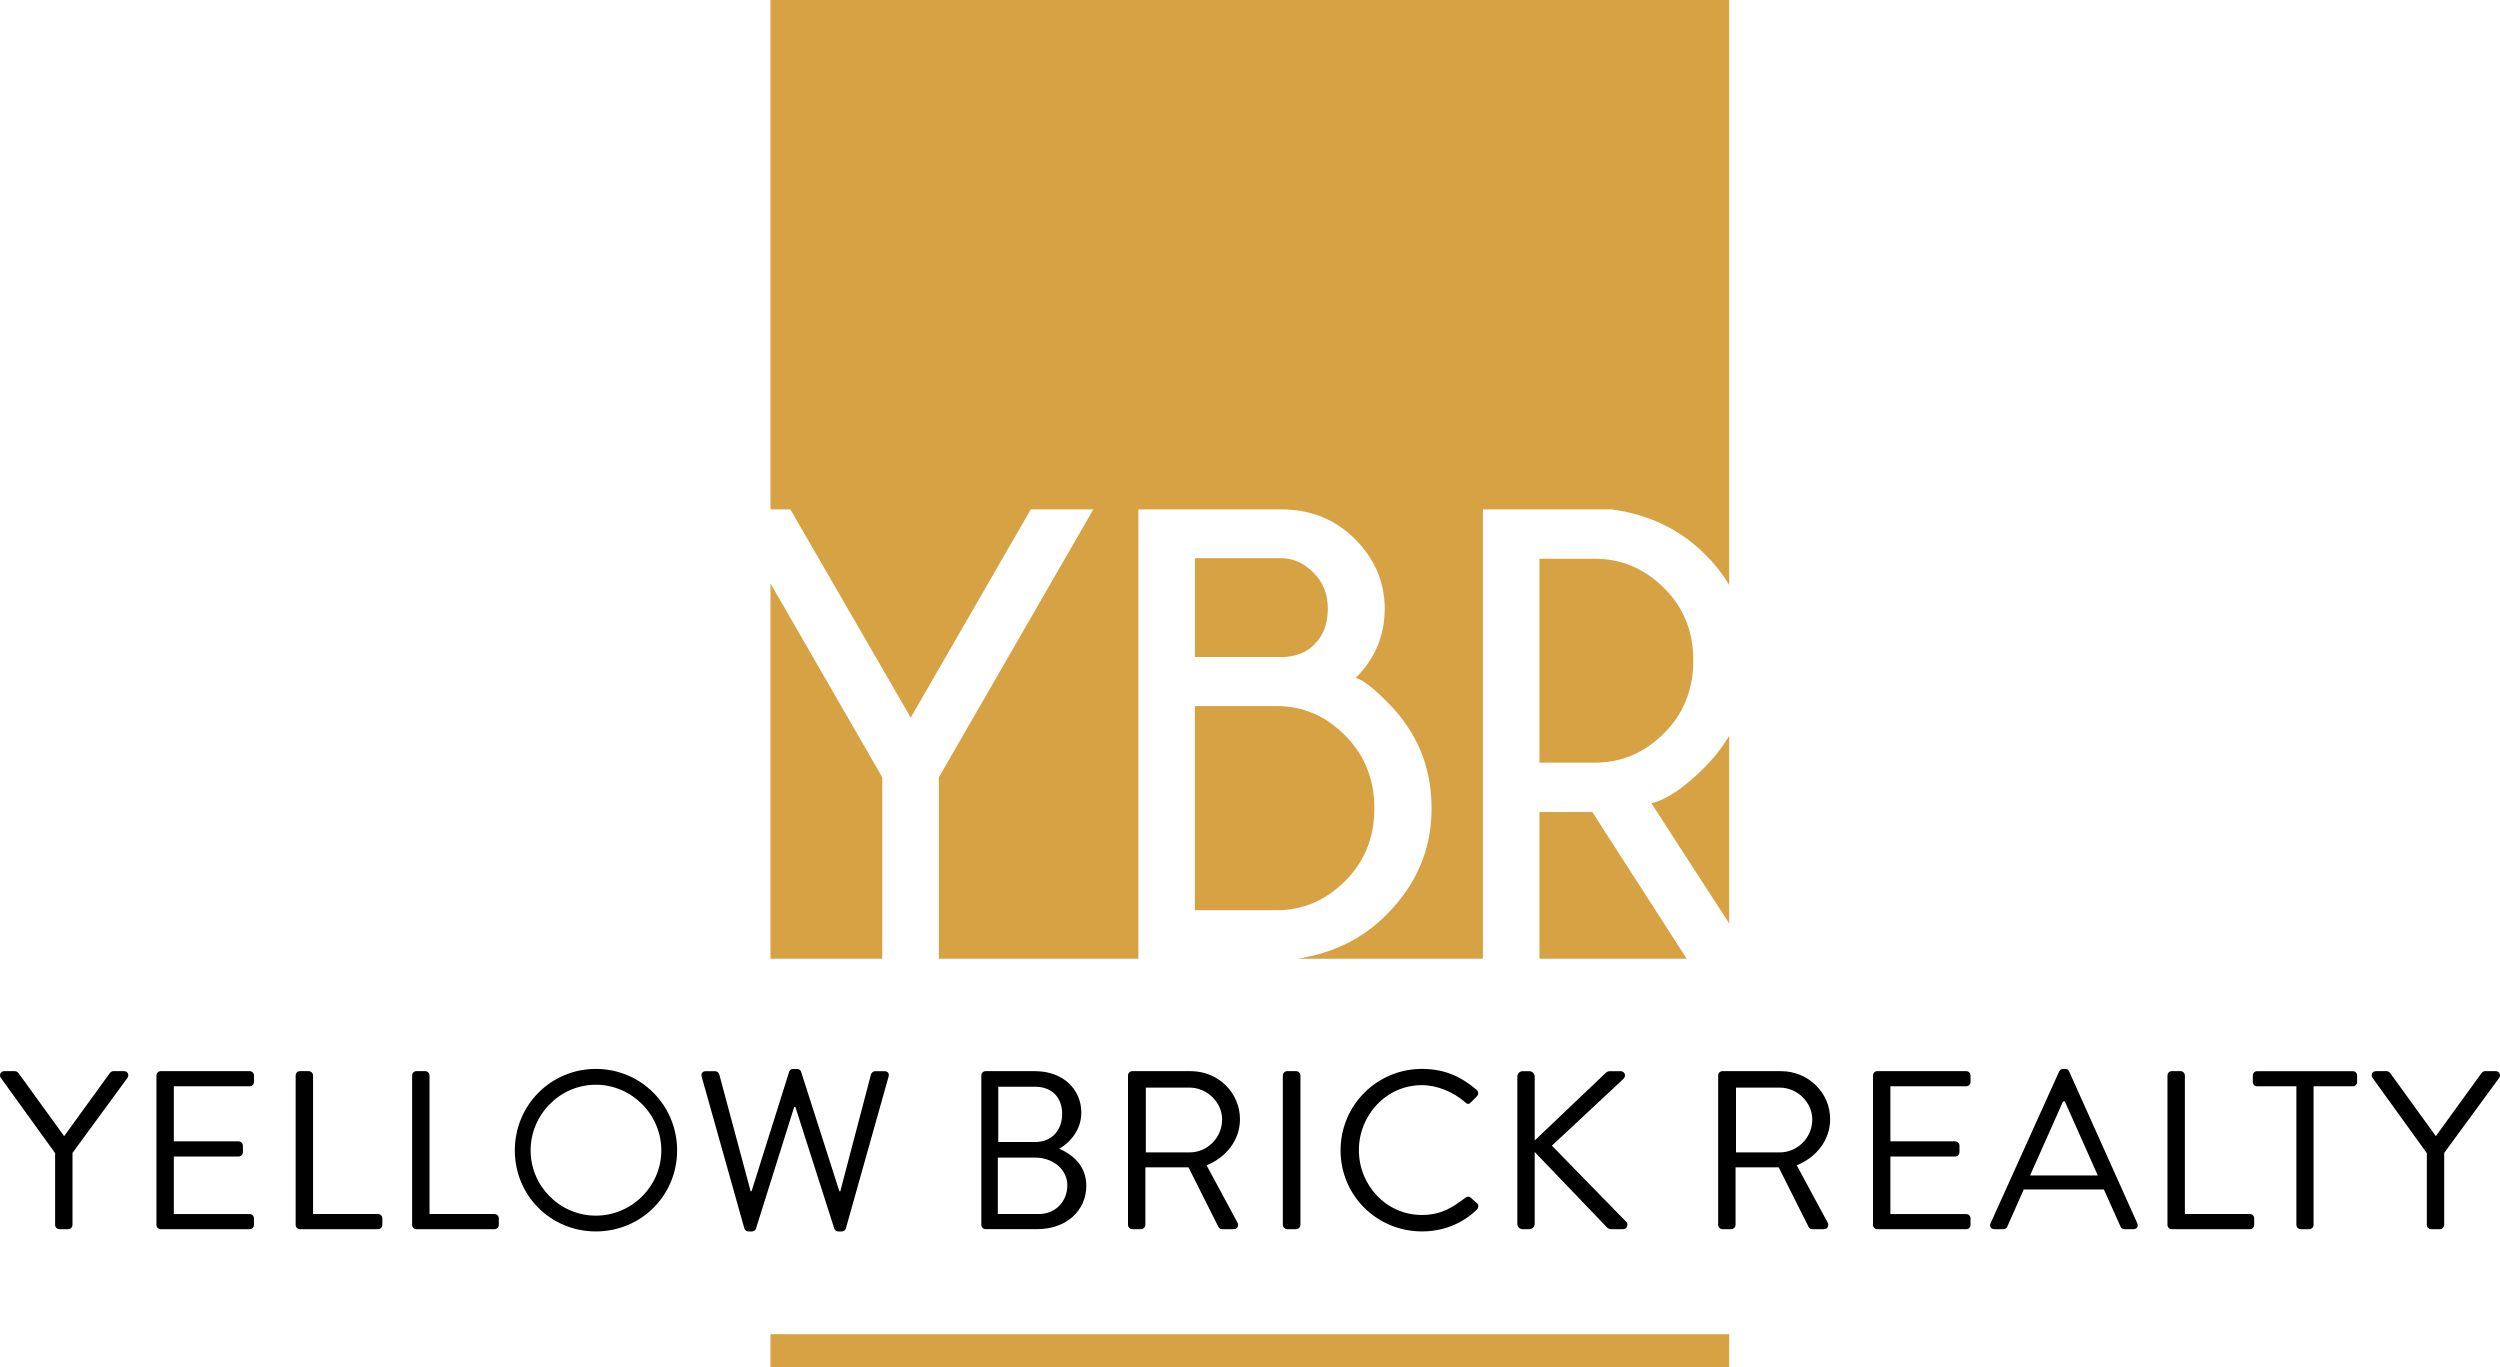 <?xml version="1.0" encoding="UTF-8"?>
<svg xmlns="http://www.w3.org/2000/svg" viewBox="0 0 850 464.85">
  <g fill="#d6a244">
    <path d="m523.42 325.96h50.05l-32.08-49.87h-17.97z"></path>
    <path d="m268.72 173.19 40.93 70.8 40.82-70.8h21.26l-52.51 91.1v61.67h67.82v-152.77h48.58c9.99 0 18.35 3.37 25.08 10.1s10.1 14.64 10.1 23.71-3.3 16.97-9.89 23.49c2.34.57 5.99 3.36 10.95 8.4 9.92 9.92 14.88 21.9 14.88 35.93s-5.14 25.97-15.41 36.25c-8.04 8.11-18.15 13.05-30.31 14.9h63.16v-152.77h43.79c12.76 1.7 23.42 6.87 32 15.52 3.18 3.18 5.79 6.57 7.96 10.14v-198.86h-325.96v173.19z"></path>
    <path d="m542.34 189.99h-18.92v69.31h18.92c8.93 0 16.72-3.31 23.39-9.94 6.66-6.62 9.99-14.9 9.99-24.82s-3.33-18.07-9.99-24.66-14.46-9.89-23.39-9.89z"></path>
    <path d="m587.93 313.98v-63.79c-2.26 3.76-5.02 7.34-8.38 10.7-6.81 6.87-12.83 10.95-18.07 12.23l26.46 40.87z"></path>
    <path d="m406.27 309.47h27.85c8.86 0 16.6-3.31 23.23-9.94s9.94-14.86 9.94-24.71-3.31-18.11-9.94-24.77-14.37-9.99-23.23-9.99h-27.85v69.42z"></path>
    <path d="m299.97 264.29-38-65.92v127.59h38z"></path>
    <path d="m446.78 219.22c3.12-3.04 4.68-7.12 4.68-12.22s-1.63-9.07-4.89-12.33-6.95-4.89-11.06-4.89h-29.23v33.59h30.83c4.18-.42 7.41-1.81 9.67-4.15z"></path>
  </g>
  <path d="m18.74 392.06-18.5-25.64c-.61-1 0-2.23 1.23-2.23h3.61c.54 0 1 .38 1.23.69l15.5 21.41 15.5-21.41c.23-.31.69-.69 1.23-.69h3.61c1.23 0 1.84 1.23 1.23 2.23l-18.73 25.56v24.49c0 .77-.69 1.46-1.46 1.46h-2.99c-.84 0-1.46-.69-1.46-1.46z"></path>
  <path d="m53.19 365.65c0-.77.61-1.46 1.46-1.46h30.24c.84 0 1.46.69 1.46 1.46v2.22c0 .77-.61 1.46-1.46 1.46h-25.79v18.73h22.03c.77 0 1.46.69 1.46 1.46v2.23c0 .84-.69 1.46-1.46 1.46h-22.03v19.57h25.79c.84 0 1.46.69 1.46 1.46v2.23c0 .77-.61 1.46-1.46 1.46h-30.24c-.84 0-1.46-.69-1.46-1.46v-50.81z"></path>
  <path d="m100.53 365.65c0-.77.61-1.46 1.46-1.46h2.99c.77 0 1.46.69 1.46 1.46v47.12h22.1c.84 0 1.46.69 1.46 1.46v2.23c0 .77-.61 1.46-1.46 1.46h-26.56c-.84 0-1.46-.69-1.46-1.46v-50.81z"></path>
  <path d="m140.13 365.65c0-.77.61-1.46 1.46-1.46h2.99c.77 0 1.46.69 1.46 1.46v47.12h22.1c.84 0 1.46.69 1.46 1.46v2.23c0 .77-.61 1.46-1.46 1.46h-26.56c-.84 0-1.46-.69-1.46-1.46v-50.81z"></path>
  <path d="m202.59 363.43c15.35 0 27.63 12.36 27.63 27.71s-12.28 27.55-27.63 27.55-27.55-12.2-27.55-27.55 12.2-27.71 27.55-27.71zm0 49.89c12.2 0 22.26-9.98 22.26-22.18s-10.06-22.33-22.26-22.33-22.18 10.13-22.18 22.33 9.98 22.18 22.18 22.18z"></path>
  <path d="m238.57 366.04c-.31-1.07.31-1.84 1.38-1.84h3.22c.61 0 1.23.54 1.38 1.08l10.67 39.76h.31l12.82-40.75c.15-.46.61-.84 1.3-.84h1.38c.61 0 1.15.38 1.31.84l13.05 40.75h.31l10.44-39.76c.15-.54.77-1.08 1.38-1.08h3.22c1.08 0 1.69.77 1.38 1.84l-14.51 51.58c-.15.61-.77 1.07-1.38 1.07h-1.23c-.54 0-1.07-.38-1.3-.84l-13.28-41.52h-.38l-13.05 41.52c-.23.46-.77.84-1.31.84h-1.23c-.61 0-1.23-.46-1.38-1.07l-14.51-51.58z"></path>
  <path d="m333.65 365.65c0-.77.61-1.46 1.46-1.46h16.81c9.36 0 15.73 6.06 15.73 14.12 0 5.91-3.91 10.21-7.52 12.28 4.07 1.69 9.21 5.45 9.21 12.51 0 8.6-6.83 14.81-16.73 14.81h-17.5c-.84 0-1.46-.69-1.46-1.46v-50.81zm19.57 47.12c5.6 0 9.67-4.22 9.67-9.75s-4.99-9.44-10.97-9.44h-12.66v19.19h13.97zm-1.3-24.48c5.91 0 9.21-4.22 9.21-9.59s-3.3-9.21-9.21-9.21h-12.51v18.8z"></path>
  <path d="m383.52 365.65c0-.77.61-1.46 1.46-1.46h19.88c9.21 0 16.73 7.22 16.73 16.35 0 7.06-4.68 12.97-11.36 15.66l10.52 19.49c.54 1 0 2.23-1.31 2.23h-3.91c-.69 0-1.08-.38-1.23-.69l-10.21-20.34h-14.66v19.57c0 .77-.69 1.46-1.46 1.46h-2.99c-.84 0-1.46-.69-1.46-1.46zm20.95 26.17c5.91 0 11.05-4.91 11.05-11.21 0-5.83-5.14-10.82-11.05-10.82h-14.89v22.03z"></path>
  <path d="m436.16 365.65c0-.77.69-1.46 1.46-1.46h3.07c.77 0 1.46.69 1.46 1.46v50.81c0 .77-.69 1.46-1.46 1.46h-3.07c-.77 0-1.46-.69-1.46-1.46z"></path>
  <path d="m483.51 363.43c7.75 0 13.35 2.69 18.57 7.14.61.61.69 1.54.08 2.15l-2.07 2.07c-.61.77-1.23.69-2-.08-3.99-3.45-9.44-5.76-14.66-5.76-12.13 0-21.41 10.21-21.41 22.11s9.29 22.03 21.41 22.03c6.68 0 10.59-2.69 14.66-5.76.77-.62 1.38-.54 1.84-.23l2.3 2.07c.61.46.46 1.54-.08 2.07-5.22 5.07-11.82 7.44-18.65 7.44-15.35 0-27.71-12.2-27.71-27.55s12.36-27.71 27.71-27.71z"></path>
  <path d="m515.89 366.04c0-1 .77-1.84 1.84-1.84h2.23c1 0 1.84.84 1.84 1.84v21.72l23.95-22.79c.31-.38 1-.77 1.46-.77h3.76c1.38 0 2.15 1.54.92 2.69l-24.25 22.64 25.4 26.02c.54.54.38 2.38-1.31 2.38h-3.91c-.54 0-1.23-.31-1.38-.54l-24.64-25.71v24.41c0 1-.84 1.84-1.84 1.84h-2.23c-1.08 0-1.84-.84-1.84-1.84v-50.04z"></path>
  <path d="m584.18 365.65c0-.77.61-1.46 1.46-1.46h19.88c9.21 0 16.73 7.22 16.73 16.35 0 7.06-4.68 12.97-11.36 15.66l10.52 19.49c.54 1 0 2.23-1.31 2.23h-3.91c-.69 0-1.08-.38-1.23-.69l-10.21-20.34h-14.66v19.57c0 .77-.69 1.46-1.46 1.46h-2.99c-.84 0-1.46-.69-1.46-1.46zm20.95 26.17c5.91 0 11.05-4.91 11.05-11.21 0-5.83-5.14-10.82-11.05-10.82h-14.89v22.03z"></path>
  <path d="m636.82 365.65c0-.77.61-1.46 1.46-1.46h30.24c.84 0 1.46.69 1.46 1.46v2.22c0 .77-.61 1.46-1.46 1.46h-25.79v18.73h22.03c.77 0 1.46.69 1.46 1.46v2.23c0 .84-.69 1.46-1.46 1.46h-22.03v19.57h25.79c.84 0 1.46.69 1.46 1.46v2.23c0 .77-.61 1.46-1.46 1.46h-30.24c-.84 0-1.46-.69-1.46-1.46v-50.81z"></path>
  <path d="m676.79 415.93 23.33-51.65c.23-.46.61-.84 1.31-.84h.77c.69 0 1.07.38 1.3.84l23.18 51.65c.46 1-.15 1.99-1.31 1.99h-3.07c-.69 0-1.15-.46-1.3-.84l-5.68-12.66h-27.25l-5.6 12.66c-.15.38-.61.84-1.31.84h-3.07c-1.15 0-1.77-1-1.3-1.99zm36.46-16.27c-3.76-8.37-7.44-16.81-11.21-25.18h-.61l-11.21 25.18h23.02z"></path>
  <path d="m736.95 365.65c0-.77.61-1.46 1.46-1.46h2.99c.77 0 1.46.69 1.46 1.46v47.12h22.1c.84 0 1.46.69 1.46 1.46v2.23c0 .77-.61 1.46-1.46 1.46h-26.56c-.84 0-1.46-.69-1.46-1.46v-50.81z"></path>
  <path d="m780.77 369.34h-13.35c-.85 0-1.46-.69-1.46-1.46v-2.22c0-.77.61-1.46 1.46-1.46h32.54c.84 0 1.46.69 1.46 1.46v2.22c0 .77-.61 1.46-1.46 1.46h-13.35v47.13c0 .77-.69 1.46-1.46 1.46h-2.92c-.77 0-1.46-.69-1.46-1.46z"></path>
  <path d="m825.12 392.06-18.5-25.64c-.61-1 0-2.23 1.23-2.23h3.61c.54 0 1 .38 1.23.69l15.5 21.41 15.5-21.41c.23-.31.69-.69 1.23-.69h3.61c1.23 0 1.84 1.23 1.23 2.23l-18.73 25.56v24.49c0 .77-.69 1.46-1.46 1.46h-2.99c-.84 0-1.46-.69-1.46-1.46z"></path>
  <path d="m261.97 453.63h325.96v11.22h-325.96z" fill="#d6a244"></path>
</svg>

